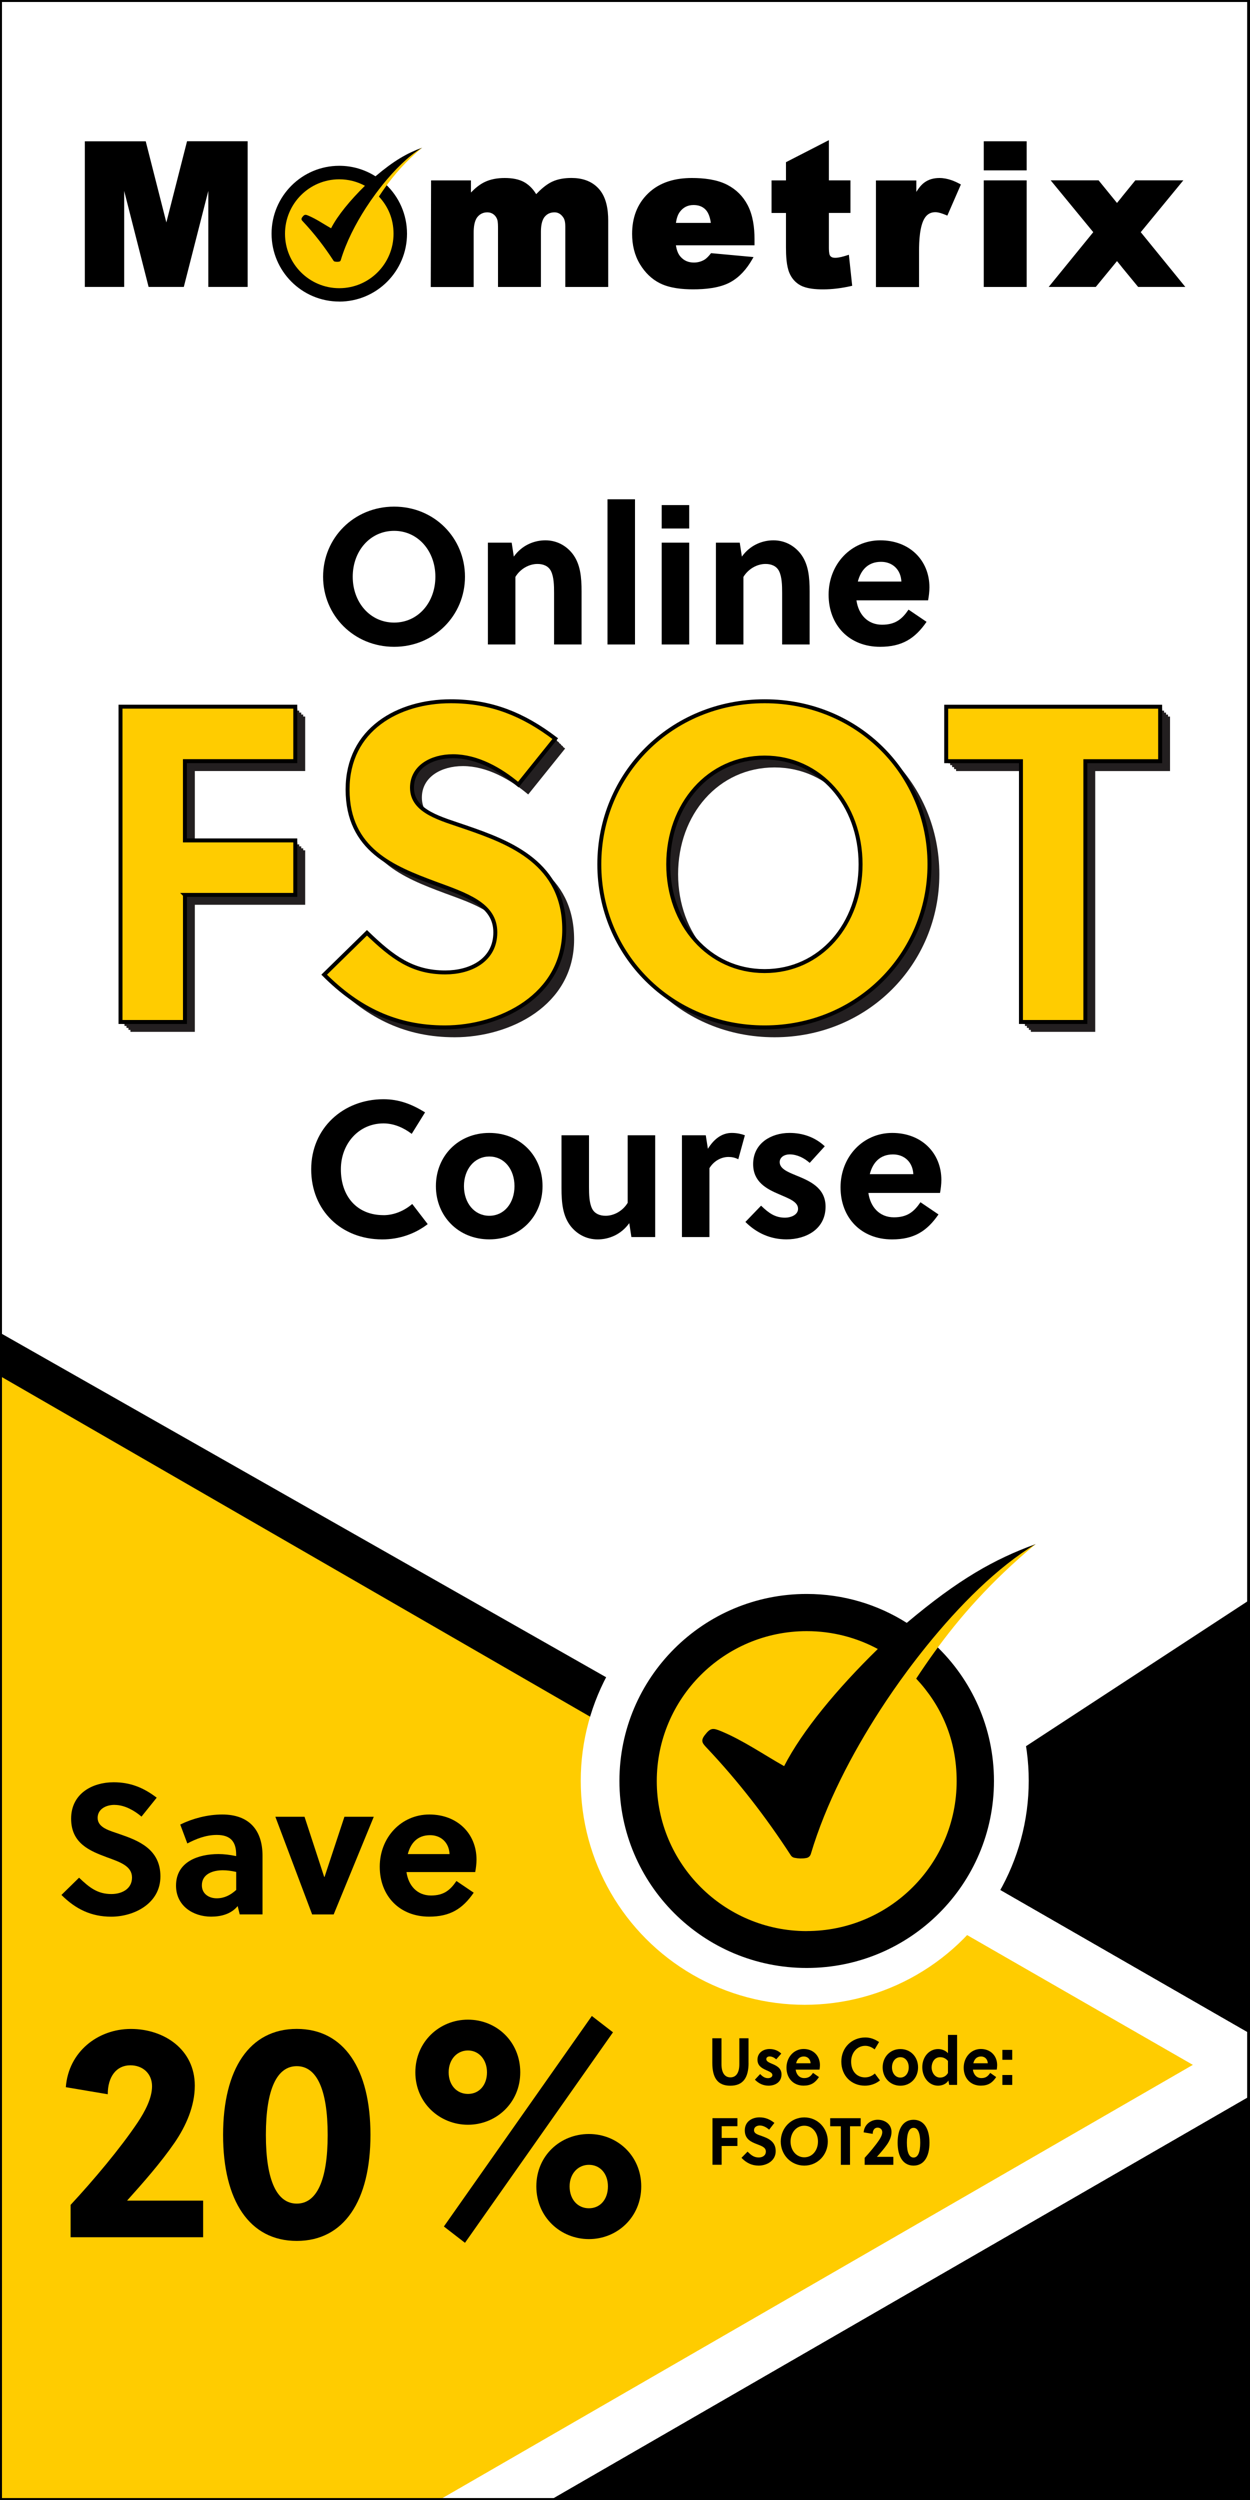 <?xml version="1.0" encoding="UTF-8"?> <svg xmlns="http://www.w3.org/2000/svg" xmlns:xlink="http://www.w3.org/1999/xlink" viewBox="0 0 316.36 632.73"><rect x="0" y="0" width="316.36" height="632.73" fill="#808080" stroke="none"/><defs><style>.cls-1{fill:#fff;}.cls-2{stroke:#000;}.cls-2,.cls-3,.cls-4{fill:none;}.cls-2,.cls-4{stroke-miterlimit:10;}.cls-5{clip-path:url(#clippath-2);}.cls-6{clip-path:url(#clippath-1);}.cls-7,.cls-8{fill:#fc0;}.cls-7,.cls-9{fill-rule:evenodd;}.cls-10{clip-path:url(#clippath);}.cls-11{fill:#231f20;}.cls-4{stroke:#fff;stroke-width:14px;}</style><clipPath id="clippath"><rect class="cls-3" x=".07" width="316.14" height="632.73"></rect></clipPath><clipPath id="clippath-1"><rect class="cls-3" x="13.99" y="27.06" width="288.29" height="57.66"></rect></clipPath><clipPath id="clippath-2"><rect class="cls-3" x="13.99" y="27.06" width="288.29" height="57.66"></rect></clipPath></defs><g id="Layer_4"><rect class="cls-1" width="316.14" height="632.73"></rect></g><g id="Layer_3"><g class="cls-10"><g class="cls-6"><g class="cls-5"><path class="cls-9" d="M179.9,56.41c-.16-1.2-.53-2.56-1.37-3.4-.82-.82-1.86-1.12-3.01-1.12-1.44,0-2.58,.57-3.45,1.72-.58,.76-.86,1.83-1,2.8h8.82Zm-60.7-7.69c.99-1.04,2.13-1.99,3.4-2.62,1.59-.78,3.38-1.05,5.13-1.05s3.64,.25,5.15,1.17c1.19,.73,2.11,1.74,2.82,2.92,1.14-1.2,2.52-2.43,3.98-3.13,1.53-.73,3.27-.97,4.95-.97,2.59,0,5.02,.7,6.83,2.64,1.99,2.12,2.47,5.31,2.47,8.11v16.84h-10.86v-15.35c0-.75-.09-1.74-.6-2.37-.53-.72-1.21-1.17-2.12-1.17-1,0-1.84,.34-2.49,1.12-.81,.97-.96,2.61-.96,3.82v13.95h-10.86v-14.82c0-.59,0-1.64-.18-2.2-.18-.55-.49-1.01-.95-1.36-.46-.35-.99-.51-1.56-.51-1,0-1.83,.37-2.48,1.14-.85,1-.99,2.73-.99,3.99v13.77h-10.86l.08-26.98h10.09v3.07Zm51.86,13.36c.16,1,.47,2.09,1.13,2.84,.9,1.06,2.05,1.53,3.43,1.53,.92,0,1.78-.22,2.58-.67,.61-.34,1.18-.98,1.61-1.52l.15-.19,10.75,.99-.35,.61c-1.36,2.37-3.17,4.5-5.61,5.8-2.7,1.45-6.33,1.76-9.34,1.76-2.72,0-5.85-.29-8.33-1.51-2.17-1.07-3.83-2.75-5.09-4.81-1.43-2.35-2.01-4.99-2.01-7.72,0-3.94,1.19-7.47,4.04-10.23,3.01-2.92,6.99-3.91,11.08-3.91,2.97,0,6.34,.35,9.01,1.75,2.23,1.17,3.94,2.87,5.11,5.11,1.35,2.58,1.74,5.71,1.74,8.59v1.58h-19.91Zm38.72-16.43h5.46v8.24h-5.46v8.78c0,.46,.02,1.57,.26,1.97,.28,.49,.8,.61,1.33,.61,.93,0,2.08-.33,2.95-.61l.52-.17,.84,7.86-.39,.09c-2.29,.51-4.64,.82-6.99,.82-1.77,0-4.11-.15-5.7-1.01-1.29-.7-2.22-1.77-2.8-3.12-.78-1.8-.88-4.55-.88-6.49v-8.72h-3.65v-8.24h3.65v-4.61l10.86-5.58v10.19Zm22.12,2.94c.57-.93,1.26-1.83,2.07-2.41,1.12-.82,2.43-1.13,3.8-1.13,1.06,0,2.1,.22,3.1,.57l.3,.11h0c.56,.22,1.11,.47,1.65,.76l.37,.2-3.43,7.88-.41-.17c-.75-.31-1.8-.7-2.62-.7-1.15,0-2.02,.47-2.66,1.43-1.32,1.98-1.47,6.01-1.47,8.31v9.21h-10.91v-26.98h10.22v2.94Zm17.08-2.94h10.86v26.98h-10.86v-26.98Zm0-9.9h10.86v7.37h-10.86v-7.37Zm33.71,15.63l1.18-1.45v-.02l3.47-4.27h12.15l-10.78,13.12,11.28,13.86h-11.94l-4.18-5.08v-.02l-1.17-1.44-5.37,6.54h-11.92l11.28-13.86-10.78-13.12h12.13l4.67,5.74Zm-240.58,4.89l5.23-20.53h15.34v36.88h-9.96v-24.31l-6.2,24.31h-8.91l-6.18-24.3v24.3h-9.96V35.76h15.41l5.22,20.53Z"></path><path class="cls-9" d="M85.87,76.33c9.46,0,17.14-7.69,17.14-17.18,0-4.91-2.05-9.34-5.34-12.47,2.75-4.05,6.74-7.57,9.16-9.3-3.81,1.39-7.08,3.25-11.8,7.24-2.65-1.68-5.79-2.66-9.16-2.66-9.46,0-17.14,7.69-17.14,17.18s7.67,17.18,17.14,17.18"></path><path class="cls-7" d="M85.87,72.94c3.79,0,7.22-1.54,9.71-4.04,2.48-2.49,4.02-5.94,4.02-9.74s-1.41-6.95-3.7-9.41h0c.52-.79,1.06-1.59,1.63-2.39,2.3-3.21,5.16-6.5,9.3-9.98-3.52,2.13-7.02,5.68-9.97,9.34-.6,.75-1.18,1.51-1.74,2.25h0c-.92,1.25-1.77,2.48-2.52,3.64-2.6,4.04-4.98,8.62-6.36,13.24-.06,.2-.21,.33-.42,.37-.36,.06-.73,.05-1.09-.02-.14-.03-.25-.11-.33-.23-2.28-3.52-4.82-6.81-7.69-9.87-.37-.39-.6-.62-.19-1.16,.54-.7,.75-.69,1.55-.35,1.97,.83,3.84,2.12,5.72,3.19,1.66-3.25,4.88-7.14,8.57-10.76-1.93-1.05-4.15-1.64-6.5-1.64-3.79,0-7.22,1.54-9.71,4.04-2.48,2.49-4.02,5.94-4.02,9.74s1.54,7.25,4.02,9.74c2.48,2.49,5.92,4.04,9.71,4.04"></path></g></g><polygon class="cls-9" points="326.15 522.67 -73.35 749.72 -73.35 295.62 326.15 522.67"></polygon><polygon class="cls-9" points="378.68 759.4 40.24 585.47 354.93 379.63 378.68 759.4"></polygon><polygon class="cls-7" points="302.11 522.67 -73.35 739.44 -73.35 305.9 302.11 522.67"></polygon><circle class="cls-1" cx="203.67" cy="450.7" r="56.69"></circle><line class="cls-4" x1="244.2" y1="481.3" x2="316.14" y2="522.67"></line><line class="cls-4" x1="97.09" y1="648.96" x2="327.13" y2="516.15"></line><g><path d="M99.75,163.7c-10.19,0-17.98-7.94-17.98-17.74s7.79-17.74,17.98-17.74,17.93,7.94,17.93,17.74-7.79,17.74-17.93,17.74Zm0-29.35c-6.08,0-10.48,5.1-10.48,11.61s4.41,11.61,10.48,11.61,10.44-5.1,10.44-11.61-4.41-11.61-10.44-11.61Z"></path><path d="M129.5,137.34l.54,3.53c2.06-2.89,5.14-4.12,7.99-4.12s5.24,1.32,6.86,3.38c2.01,2.6,2.3,5.93,2.3,9.6v13.38h-6.96v-13.03c0-1.91-.05-4.07-.78-5.54-.64-1.27-1.91-1.81-3.43-1.81-2.06,0-4.31,1.18-5.58,3.28v17.1h-6.96v-25.77h6.03Z"></path><path d="M160.71,163.11h-6.96v-36.75h6.96v36.75Z"></path><path d="M167.47,133.76v-5.93h6.96v5.93h-6.96Zm0,29.35v-25.77h6.96v25.77h-6.96Z"></path><path d="M187.22,137.34l.54,3.53c2.06-2.89,5.14-4.12,7.99-4.12s5.24,1.32,6.86,3.38c2.01,2.6,2.3,5.93,2.3,9.6v13.38h-6.96v-13.03c0-1.91-.05-4.07-.78-5.54-.64-1.27-1.91-1.81-3.43-1.81-2.06,0-4.31,1.18-5.59,3.28v17.1h-6.96v-25.77h6.03Z"></path><path d="M216.76,151.94c.49,3.53,2.79,6.17,6.47,6.17,3.33,0,5.05-1.37,6.71-3.82l4.56,3.09c-2.94,4.26-6.22,6.32-11.76,6.32-7.79,0-13.03-5.44-13.03-13.18s5.68-13.77,13.08-13.77,12.44,5.05,12.44,11.91c0,1.03-.15,2.25-.34,3.28h-18.13Zm11.37-4.75c-.15-3.09-2.3-5-5.14-5-3.33,0-5.14,2.11-5.88,5h11.02Z"></path></g><line class="cls-4" x1="244.2" y1="481.3" x2="316.14" y2="522.67"></line><line class="cls-4" x1="97.09" y1="648.96" x2="327.13" y2="516.15"></line><g><path d="M97.03,307.55c2.6,0,5.19-1.03,7.3-2.84l3.92,5.1c-3.33,2.55-7.3,3.87-11.51,3.87-10.29,0-17.98-7.25-17.98-17.74s8.18-17.74,18.28-17.74c3.92,0,7.15,1.23,10.54,3.33l-3.38,5.44c-2.06-1.57-4.51-2.65-7.15-2.65-6.22,0-10.78,5.1-10.78,11.61,0,6.86,4.07,11.61,10.78,11.61Z"></path><path d="M137.31,300.2c0,7.59-5.63,13.47-13.47,13.47s-13.52-5.88-13.52-13.47,5.63-13.47,13.52-13.47,13.47,5.88,13.47,13.47Zm-13.47-7.5c-3.82,0-6.42,3.28-6.42,7.5s2.6,7.5,6.42,7.5,6.37-3.28,6.37-7.5-2.55-7.5-6.37-7.5Z"></path><path d="M159.8,313.09l-.54-3.53c-2.06,2.89-5.14,4.12-7.99,4.12s-5.24-1.32-6.86-3.38c-2.01-2.6-2.3-5.93-2.3-9.6v-13.38h6.96v13.03c0,1.91,.05,4.07,.78,5.54,.64,1.27,1.91,1.81,3.43,1.81,2.06,0,4.31-1.18,5.58-3.28v-17.1h6.96v25.77h-6.03Z"></path><path d="M179.16,290.75c1.47-2.4,3.48-4.02,6.03-4.02,1.27,0,2.4,.25,3.33,.59l-1.67,6.08c-.74-.39-1.57-.59-2.45-.59-2.01,0-3.82,1.13-4.85,2.84v17.44h-6.96v-25.77h6.03l.54,3.43Z"></path><path d="M204.93,294.32c-1.32-1.18-3.14-2.16-5.1-2.16-1.32,0-2.5,.73-2.5,1.96,0,1.62,1.91,2.45,4.07,3.33,3.33,1.37,7.54,3.04,7.54,7.94,0,5.68-4.9,8.28-9.9,8.28-4.02,0-7.54-1.57-10.39-4.41l3.97-4.12c1.96,1.91,3.58,3.04,6.08,3.04,1.42,0,3.28-.69,3.28-2.25,0-1.81-2.35-2.6-4.9-3.72-3.09-1.32-6.47-3.09-6.47-7.59,0-5.24,4.51-7.89,9.21-7.89,3.43,0,6.52,1.13,8.92,3.38l-3.82,4.21Z"></path><path d="M219.78,301.92c.49,3.53,2.79,6.17,6.47,6.17,3.33,0,5.05-1.37,6.71-3.82l4.56,3.09c-2.94,4.26-6.22,6.32-11.76,6.32-7.79,0-13.03-5.44-13.03-13.18s5.68-13.77,13.08-13.77,12.44,5.05,12.44,11.91c0,1.03-.15,2.25-.34,3.28h-18.13Zm11.37-4.75c-.15-3.09-2.3-5-5.14-5-3.33,0-5.14,2.11-5.88,5h11.02Z"></path></g><line class="cls-4" x1="244.2" y1="481.3" x2="316.14" y2="522.67"></line><line class="cls-4" x1="97.09" y1="648.96" x2="327.13" y2="516.15"></line><g><path d="M28.99,456.79c-2.26,0-4.28,1.13-4.28,3.29,0,2.54,3.1,3.24,5.64,4.14,4.65,1.6,10.25,3.76,10.25,10.67s-6.72,10.2-12.45,10.2c-5.08,0-9.02-1.93-12.6-5.5l4.46-4.37c2.68,2.58,4.75,4.14,8.18,4.14,2.63,0,5.22-1.27,5.22-4.18s-3.01-3.9-6.34-5.12c-4.28-1.6-9.07-3.48-9.07-9.78s5.31-9.21,10.76-9.21c4.23,0,7.57,1.36,10.9,3.9l-3.85,4.79c-1.83-1.55-4.28-2.96-6.81-2.96Z"></path><path d="M60.67,484.52l-.52-2.12c-1.6,1.97-4.09,2.68-6.72,2.68-4.61,0-8.88-2.77-8.88-7.85,0-6.06,5.64-7.99,10.76-7.99,1.36,0,2.91,.19,4.46,.52v-.38c0-3.1-1.27-4.98-4.89-4.98-2.82,0-5.31,1.03-7.47,2.16l-1.79-4.79c3.15-1.55,6.96-2.54,10.62-2.54,6.86,0,10.2,4,10.2,10.43v14.85h-5.78Zm-.89-10.76c-1.27-.28-2.35-.42-3.38-.42-2.44,0-5.31,.89-5.31,3.81,0,2.16,1.79,3.29,3.76,3.29s3.53-.85,4.93-2.12v-4.56Z"></path><path d="M94.6,459.8l-10.15,24.72h-5.45l-9.31-24.72h7.38l4.98,15.23h.09l5.03-15.23h7.43Z"></path><path d="M102.88,473.81c.47,3.38,2.68,5.92,6.2,5.92,3.2,0,4.84-1.32,6.44-3.67l4.37,2.96c-2.82,4.09-5.97,6.06-11.28,6.06-7.47,0-12.5-5.22-12.5-12.64s5.45-13.21,12.55-13.21,11.94,4.84,11.94,11.42c0,.99-.14,2.16-.33,3.15h-17.39Zm10.9-4.56c-.14-2.96-2.21-4.79-4.93-4.79-3.2,0-4.93,2.02-5.64,4.79h10.57Z"></path></g><g><path d="M51.42,566.22H17.87v-8.19c5.79-6.24,12.56-14.27,17-20.9,1.81-2.73,3.61-6.08,3.61-9.13,0-3.2-2.33-5.3-5.49-5.3-3.54,0-5.72,2.89-5.72,7.33l-10.61-1.79c.68-8.97,8.12-14.74,16.47-14.74s16.17,5.15,16.17,14.35c0,5.15-2.18,10.14-5.11,14.43-3.61,5.23-7.97,10.14-12.03,14.67h19.25v9.28Z"></path><path d="M93.76,540.32c0,16.69-6.69,26.83-18.65,26.83s-18.65-10.14-18.65-26.83,6.69-26.83,18.65-26.83,18.65,10.14,18.65,26.83Zm-26.47,0c0,11.7,2.86,17.39,7.82,17.39s7.82-5.69,7.82-17.39-2.86-17.4-7.82-17.4-7.82,5.69-7.82,17.4Z"></path><path d="M131.67,524.49c0,7.72-6.09,13.26-13.24,13.26s-13.31-5.54-13.31-13.26,6.09-13.34,13.31-13.34,13.24,5.54,13.24,13.34Zm23.47-10.14l-37.46,53.28-5.34-4.13,37.45-53.28,5.34,4.13Zm-41.59,10.14c0,3.2,2.03,5.46,4.89,5.46s4.81-2.26,4.81-5.46-2.03-5.54-4.81-5.54-4.89,2.26-4.89,5.54Zm48.74,28.86c0,7.8-6.09,13.34-13.24,13.34s-13.31-5.54-13.31-13.34,6.09-13.26,13.31-13.26,13.24,5.54,13.24,13.26Zm-18.13,0c0,3.28,2.03,5.54,4.89,5.54s4.81-2.26,4.81-5.54-2.03-5.46-4.81-5.46-4.89,2.26-4.89,5.46Z"></path></g><line class="cls-4" x1="244.2" y1="481.3" x2="316.14" y2="522.67"></line><line class="cls-4" x1="97.09" y1="648.96" x2="327.13" y2="516.15"></line><g><path d="M189.45,522.1c0,3.71-1.37,5.77-4.62,5.77s-4.55-2.06-4.55-5.77v-6.24h2.32v6.56c0,2.26,.88,3.34,2.26,3.34s2.26-1.08,2.26-3.34v-6.56h2.32v6.24Z"></path><path d="M196.46,521.2c-.44-.4-1.04-.74-1.69-.74-.44,0-.83,.25-.83,.67,0,.56,.63,.84,1.35,1.15,1.11,.47,2.5,1.05,2.5,2.73,0,1.96-1.62,2.85-3.28,2.85-1.33,0-2.5-.54-3.45-1.52l1.32-1.42c.65,.66,1.19,1.04,2.01,1.04,.47,0,1.09-.24,1.09-.78,0-.62-.78-.89-1.62-1.28-1.02-.46-2.15-1.06-2.15-2.61,0-1.8,1.5-2.71,3.06-2.71,1.14,0,2.16,.39,2.96,1.16l-1.27,1.45Z"></path><path d="M201.38,523.82c.16,1.21,.93,2.12,2.15,2.12,1.11,0,1.67-.47,2.23-1.32l1.51,1.06c-.97,1.47-2.06,2.17-3.9,2.17-2.58,0-4.32-1.87-4.32-4.54s1.88-4.74,4.34-4.74,4.13,1.74,4.13,4.1c0,.35-.05,.78-.11,1.13h-6.01Zm3.77-1.63c-.05-1.06-.76-1.72-1.71-1.72-1.11,0-1.71,.72-1.95,1.72h3.66Z"></path><path d="M218.99,525.76c.86,0,1.72-.35,2.42-.98l1.3,1.75c-1.11,.88-2.42,1.33-3.82,1.33-3.41,0-5.96-2.5-5.96-6.1s2.71-6.1,6.06-6.1c1.3,0,2.37,.42,3.49,1.15l-1.12,1.87c-.68-.54-1.5-.91-2.37-.91-2.06,0-3.58,1.75-3.58,4,0,2.36,1.35,4,3.58,4Z"></path><path d="M232.35,523.23c0,2.61-1.87,4.64-4.47,4.64s-4.49-2.02-4.49-4.64,1.87-4.64,4.49-4.64,4.47,2.02,4.47,4.64Zm-4.47-2.58c-1.27,0-2.13,1.13-2.13,2.58s.86,2.58,2.13,2.58,2.11-1.13,2.11-2.58-.84-2.58-2.11-2.58Z"></path><path d="M240.23,527.66l-.2-1.1c-.6,.98-1.75,1.3-2.63,1.3-2.26,0-3.98-2.09-3.98-4.67s1.69-4.6,4.01-4.6c.81,0,1.84,.3,2.49,1.06v-4.64h2.31v12.65h-2Zm-.31-6.05c-.58-.71-1.27-.96-1.98-.96-1.48,0-2.16,1.37-2.16,2.61s.81,2.55,2.13,2.55c.73,0,1.51-.29,2.01-1.16v-3.03Z"></path><path d="M246.23,523.82c.16,1.21,.93,2.12,2.15,2.12,1.11,0,1.67-.47,2.23-1.32l1.51,1.06c-.97,1.47-2.06,2.17-3.9,2.17-2.58,0-4.32-1.87-4.32-4.54s1.88-4.74,4.34-4.74,4.13,1.74,4.13,4.1c0,.35-.05,.78-.11,1.13h-6.01Zm3.77-1.63c-.05-1.06-.76-1.72-1.71-1.72-1.11,0-1.71,.72-1.95,1.72h3.66Z"></path><path d="M253.69,521.31v-2.51h2.49v2.51h-2.49Zm0,6.36v-2.51h2.49v2.51h-2.49Z"></path><path d="M182.64,543.13v4.75h-2.32v-11.8h6.31v2.04h-3.98v2.97h3.98v2.04h-3.98Z"></path><path d="M192.31,537.94c-.78,0-1.48,.41-1.48,1.18,0,.91,1.07,1.16,1.95,1.48,1.61,.57,3.54,1.35,3.54,3.83s-2.32,3.66-4.31,3.66c-1.75,0-3.12-.69-4.35-1.97l1.54-1.57c.93,.93,1.64,1.48,2.83,1.48,.91,0,1.8-.46,1.8-1.5s-1.04-1.4-2.19-1.84c-1.48-.57-3.14-1.25-3.14-3.51s1.84-3.3,3.72-3.3c1.46,0,2.62,.49,3.77,1.4l-1.33,1.72c-.63-.56-1.48-1.06-2.36-1.06Z"></path><path d="M203.56,548.09c-3.38,0-5.96-2.73-5.96-6.1s2.58-6.1,5.96-6.1,5.95,2.73,5.95,6.1-2.58,6.1-5.95,6.1Zm0-10.1c-2.01,0-3.48,1.75-3.48,4s1.46,4,3.48,4,3.46-1.75,3.46-4-1.46-4-3.46-4Z"></path><path d="M215.13,538.13v9.76h-2.32v-9.76h-2.7v-2.04h7.72v2.04h-2.7Z"></path><path d="M226.09,547.89h-7.25v-1.77c1.25-1.35,2.71-3.09,3.67-4.52,.39-.59,.78-1.32,.78-1.97,0-.69-.5-1.15-1.19-1.15-.76,0-1.23,.62-1.23,1.58l-2.29-.39c.15-1.94,1.76-3.19,3.56-3.19s3.49,1.11,3.49,3.1c0,1.11-.47,2.19-1.1,3.12-.78,1.13-1.72,2.19-2.6,3.17h4.16v2.01Z"></path><path d="M235.24,542.29c0,3.61-1.45,5.8-4.03,5.8s-4.03-2.19-4.03-5.8,1.45-5.8,4.03-5.8,4.03,2.19,4.03,5.8Zm-5.72,0c0,2.53,.62,3.76,1.69,3.76s1.69-1.23,1.69-3.76-.62-3.76-1.69-3.76-1.69,1.23-1.69,3.76Z"></path></g><g><path class="cls-9" d="M204.17,498.07c26.17,0,47.39-21.19,47.39-47.33,0-13.52-5.68-25.72-14.78-34.34,7.62-11.14,18.64-20.84,25.34-25.61-10.54,3.83-19.59,8.96-32.63,19.94-7.33-4.64-16.01-7.32-25.33-7.32-26.17,0-47.39,21.19-47.39,47.33s21.21,47.33,47.39,47.33h0Z"></path><path class="cls-7" d="M204.17,488.73c10.48,0,19.97-4.25,26.84-11.12,6.87-6.87,11.11-16.36,11.11-26.84s-3.89-19.15-10.24-25.93h0c1.43-2.18,2.93-4.37,4.52-6.58,6.37-8.85,14.26-17.91,25.72-27.48-9.75,5.88-19.42,15.65-27.57,25.74-1.67,2.07-3.28,4.15-4.81,6.21h0c-2.55,3.44-4.89,6.83-6.96,10.03-7.19,11.12-13.77,23.74-17.57,36.46-.16,.54-.59,.93-1.15,1.02-.99,.18-2.03,.15-3.01-.06-.4-.08-.7-.3-.92-.64-6.3-9.7-13.32-18.77-21.26-27.18-1.02-1.09-1.65-1.71-.52-3.19,1.49-1.94,2.06-1.9,4.28-.97,5.45,2.28,10.61,5.84,15.82,8.79,4.59-8.96,13.49-19.67,23.71-29.65-5.35-2.88-11.47-4.52-17.98-4.52-10.48,0-19.97,4.25-26.84,11.12-6.87,6.87-11.12,16.36-11.12,26.84s4.25,19.97,11.12,26.84c6.87,6.87,16.36,11.12,26.84,11.12h0Z"></path></g><g><g><path class="cls-8" d="M46.81,226.5v32.15H30.5v-79.8h44.23v13.79h-27.93v20.06h27.93v13.79h-27.93Z"></path><path class="cls-8" d="M114.64,191.39c-5.47,0-10.37,2.74-10.37,7.98,0,6.16,7.52,7.87,13.68,10.03,11.29,3.88,24.85,9.12,24.85,25.88s-16.3,24.74-30.21,24.74c-12.31,0-21.89-4.67-30.55-13.34l10.83-10.6c6.5,6.27,11.51,10.03,19.84,10.03,6.38,0,12.65-3.08,12.65-10.15s-7.3-9.46-15.39-12.43c-10.37-3.88-22-8.44-22-23.71s12.88-22.34,26.11-22.34c10.26,0,18.35,3.31,26.45,9.46l-9.35,11.63c-4.45-3.76-10.37-7.18-16.53-7.18Z"></path><path class="cls-8" d="M193.52,260.02c-23.71,0-41.84-18.47-41.84-41.27s18.13-41.27,41.84-41.27,41.72,18.47,41.72,41.27-18.12,41.27-41.72,41.27Zm0-68.29c-14.14,0-24.4,11.86-24.4,27.02s10.26,27.02,24.4,27.02,24.28-11.86,24.28-27.02-10.26-27.02-24.28-27.02Z"></path><path class="cls-8" d="M274.69,192.65v66h-16.3v-66h-18.92v-13.79h54.15v13.79h-18.92Z"></path></g><g><g><path class="cls-11" d="M49.31,229v32.15h-16.3v-79.8h44.23v13.79h-27.93v20.06h27.93v13.79h-27.93Z"></path><path class="cls-11" d="M117.14,193.89c-5.47,0-10.37,2.74-10.37,7.98,0,6.16,7.52,7.87,13.68,10.03,11.29,3.88,24.85,9.12,24.85,25.88s-16.3,24.74-30.21,24.74c-12.31,0-21.89-4.67-30.55-13.34l10.83-10.6c6.5,6.27,11.51,10.03,19.84,10.03,6.38,0,12.65-3.08,12.65-10.15s-7.3-9.46-15.39-12.43c-10.37-3.88-22-8.44-22-23.71s12.88-22.34,26.11-22.34c10.26,0,18.35,3.31,26.45,9.46l-9.35,11.63c-4.45-3.76-10.37-7.18-16.53-7.18Z"></path><path class="cls-11" d="M196.02,262.52c-23.71,0-41.84-18.47-41.84-41.27s18.13-41.27,41.84-41.27,41.72,18.47,41.72,41.27-18.12,41.27-41.72,41.27Zm0-68.29c-14.14,0-24.4,11.86-24.4,27.02s10.26,27.02,24.4,27.02,24.28-11.86,24.28-27.02-10.26-27.02-24.28-27.02Z"></path><path class="cls-11" d="M277.19,195.15v66h-16.3v-66h-18.92v-13.79h54.15v13.79h-18.92Z"></path></g><g><path class="cls-11" d="M48.81,228.5v32.15h-16.3v-79.8h44.23v13.79h-27.93v20.06h27.93v13.79h-27.93Z"></path><path class="cls-11" d="M116.64,193.39c-5.47,0-10.37,2.74-10.37,7.98,0,6.16,7.52,7.87,13.68,10.03,11.29,3.88,24.85,9.12,24.85,25.88s-16.3,24.74-30.21,24.74c-12.31,0-21.89-4.67-30.55-13.34l10.83-10.6c6.5,6.27,11.51,10.03,19.84,10.03,6.38,0,12.65-3.08,12.65-10.15s-7.3-9.46-15.39-12.43c-10.37-3.88-22-8.44-22-23.71s12.88-22.34,26.11-22.34c10.26,0,18.35,3.31,26.45,9.46l-9.35,11.63c-4.45-3.76-10.37-7.18-16.53-7.18Z"></path><path class="cls-11" d="M195.52,262.02c-23.71,0-41.84-18.47-41.84-41.27s18.13-41.27,41.84-41.27,41.72,18.47,41.72,41.27-18.12,41.27-41.72,41.27Zm0-68.29c-14.14,0-24.4,11.86-24.4,27.02s10.26,27.02,24.4,27.02,24.28-11.86,24.28-27.02-10.26-27.02-24.28-27.02Z"></path><path class="cls-11" d="M276.69,194.65v66h-16.3v-66h-18.92v-13.79h54.15v13.79h-18.92Z"></path></g><g><path class="cls-11" d="M48.31,228v32.15h-16.3v-79.8h44.23v13.79h-27.93v20.06h27.93v13.79h-27.93Z"></path><path class="cls-11" d="M116.14,192.89c-5.47,0-10.37,2.74-10.37,7.98,0,6.16,7.52,7.87,13.68,10.03,11.29,3.88,24.85,9.12,24.85,25.88s-16.3,24.74-30.21,24.74c-12.31,0-21.89-4.67-30.55-13.34l10.83-10.6c6.5,6.27,11.51,10.03,19.84,10.03,6.38,0,12.65-3.08,12.65-10.15s-7.3-9.46-15.39-12.43c-10.37-3.88-22-8.44-22-23.71s12.88-22.34,26.11-22.34c10.26,0,18.35,3.31,26.45,9.46l-9.35,11.63c-4.45-3.76-10.37-7.18-16.53-7.18Z"></path><path class="cls-11" d="M195.02,261.52c-23.71,0-41.84-18.47-41.84-41.27s18.13-41.27,41.84-41.27,41.72,18.47,41.72,41.27-18.12,41.27-41.72,41.27Zm0-68.29c-14.14,0-24.4,11.86-24.4,27.02s10.26,27.02,24.4,27.02,24.28-11.86,24.28-27.02-10.26-27.02-24.28-27.02Z"></path><path class="cls-11" d="M276.19,194.15v66h-16.3v-66h-18.92v-13.79h54.15v13.79h-18.92Z"></path></g><g><path class="cls-11" d="M47.81,227.5v32.15H31.5v-79.8h44.23v13.79h-27.93v20.06h27.93v13.79h-27.93Z"></path><path class="cls-11" d="M115.64,192.39c-5.47,0-10.37,2.74-10.37,7.98,0,6.16,7.52,7.87,13.68,10.03,11.29,3.88,24.85,9.12,24.85,25.88s-16.3,24.74-30.21,24.74c-12.31,0-21.89-4.67-30.55-13.34l10.83-10.6c6.5,6.27,11.51,10.03,19.84,10.03,6.38,0,12.65-3.08,12.65-10.15s-7.3-9.46-15.39-12.43c-10.37-3.88-22-8.44-22-23.71s12.88-22.34,26.11-22.34c10.26,0,18.35,3.31,26.45,9.46l-9.35,11.63c-4.45-3.76-10.37-7.18-16.53-7.18Z"></path><path class="cls-11" d="M194.52,261.02c-23.71,0-41.84-18.47-41.84-41.27s18.13-41.27,41.84-41.27,41.72,18.47,41.72,41.27-18.12,41.27-41.72,41.27Zm0-68.29c-14.14,0-24.4,11.86-24.4,27.02s10.26,27.02,24.4,27.02,24.28-11.86,24.28-27.02-10.26-27.02-24.28-27.02Z"></path><path class="cls-11" d="M275.69,193.65v66h-16.3v-66h-18.92v-13.79h54.15v13.79h-18.92Z"></path></g><g><path class="cls-11" d="M47.31,227v32.15H31v-79.8h44.23v13.79h-27.93v20.06h27.93v13.79h-27.93Z"></path><path class="cls-11" d="M115.14,191.89c-5.47,0-10.37,2.74-10.37,7.98,0,6.16,7.52,7.87,13.68,10.03,11.29,3.88,24.85,9.12,24.85,25.88s-16.3,24.74-30.21,24.74c-12.31,0-21.89-4.67-30.55-13.34l10.83-10.6c6.5,6.27,11.51,10.03,19.84,10.03,6.38,0,12.65-3.08,12.65-10.15s-7.3-9.46-15.39-12.43c-10.37-3.88-22-8.44-22-23.71s12.88-22.34,26.11-22.34c10.26,0,18.35,3.31,26.45,9.46l-9.35,11.63c-4.45-3.76-10.37-7.18-16.53-7.18Z"></path><path class="cls-11" d="M194.02,260.52c-23.71,0-41.84-18.47-41.84-41.27s18.13-41.27,41.84-41.27,41.72,18.47,41.72,41.27-18.12,41.27-41.72,41.27Zm0-68.29c-14.14,0-24.4,11.86-24.4,27.02s10.26,27.02,24.4,27.02,24.28-11.86,24.28-27.02-10.26-27.02-24.28-27.02Z"></path><path class="cls-11" d="M275.19,193.15v66h-16.3v-66h-18.92v-13.79h54.15v13.79h-18.92Z"></path></g><g><path class="cls-11" d="M46.81,226.5v32.15H30.5v-79.8h44.23v13.79h-27.93v20.06h27.93v13.79h-27.93Z"></path><path class="cls-11" d="M114.64,191.39c-5.47,0-10.37,2.74-10.37,7.98,0,6.16,7.52,7.87,13.68,10.03,11.29,3.88,24.85,9.12,24.85,25.88s-16.3,24.74-30.21,24.74c-12.31,0-21.89-4.67-30.55-13.34l10.83-10.6c6.5,6.27,11.51,10.03,19.84,10.03,6.38,0,12.65-3.08,12.65-10.15s-7.3-9.46-15.39-12.43c-10.37-3.88-22-8.44-22-23.71s12.88-22.34,26.11-22.34c10.26,0,18.35,3.31,26.45,9.46l-9.35,11.63c-4.45-3.76-10.37-7.18-16.53-7.18Z"></path><path class="cls-11" d="M193.52,260.02c-23.71,0-41.84-18.47-41.84-41.27s18.13-41.27,41.84-41.27,41.72,18.47,41.72,41.27-18.12,41.27-41.72,41.27Zm0-68.29c-14.14,0-24.4,11.86-24.4,27.02s10.26,27.02,24.4,27.02,24.28-11.86,24.28-27.02-10.26-27.02-24.28-27.02Z"></path><path class="cls-11" d="M274.69,192.65v66h-16.3v-66h-18.92v-13.79h54.15v13.79h-18.92Z"></path></g></g><g><path class="cls-8" d="M46.81,226.5v32.15H30.5v-79.8h44.23v13.79h-27.93v20.06h27.93v13.79h-27.93Z"></path><path class="cls-8" d="M114.64,191.39c-5.47,0-10.37,2.74-10.37,7.98,0,6.16,7.52,7.87,13.68,10.03,11.29,3.88,24.85,9.12,24.85,25.88s-16.3,24.74-30.21,24.74c-12.31,0-21.89-4.67-30.55-13.34l10.83-10.6c6.5,6.27,11.51,10.03,19.84,10.03,6.38,0,12.65-3.08,12.65-10.15s-7.3-9.46-15.39-12.43c-10.37-3.88-22-8.44-22-23.71s12.88-22.34,26.11-22.34c10.26,0,18.35,3.31,26.45,9.46l-9.35,11.63c-4.45-3.76-10.37-7.18-16.53-7.18Z"></path><path class="cls-8" d="M193.52,260.02c-23.71,0-41.84-18.47-41.84-41.27s18.13-41.27,41.84-41.27,41.72,18.47,41.72,41.27-18.12,41.27-41.72,41.27Zm0-68.29c-14.14,0-24.4,11.86-24.4,27.02s10.26,27.02,24.4,27.02,24.28-11.86,24.28-27.02-10.26-27.02-24.28-27.02Z"></path><path class="cls-8" d="M274.69,192.65v66h-16.3v-66h-18.92v-13.79h54.15v13.79h-18.92Z"></path></g><g><path class="cls-2" d="M46.81,226.5v32.15H30.5v-79.8h44.23v13.79h-27.93v20.06h27.93v13.79h-27.93Z"></path><path class="cls-2" d="M114.64,191.39c-5.47,0-10.37,2.74-10.37,7.98,0,6.16,7.52,7.87,13.68,10.03,11.29,3.88,24.85,9.12,24.85,25.88s-16.3,24.74-30.21,24.74c-12.31,0-21.89-4.67-30.55-13.34l10.83-10.6c6.5,6.27,11.51,10.03,19.84,10.03,6.38,0,12.65-3.08,12.65-10.15s-7.3-9.46-15.39-12.43c-10.37-3.88-22-8.44-22-23.71s12.88-22.34,26.11-22.34c10.26,0,18.35,3.31,26.45,9.46l-9.35,11.63c-4.45-3.76-10.37-7.18-16.53-7.18Z"></path><path class="cls-2" d="M193.52,260.02c-23.71,0-41.84-18.47-41.84-41.27s18.13-41.27,41.84-41.27,41.72,18.47,41.72,41.27-18.12,41.27-41.72,41.27Zm0-68.29c-14.14,0-24.4,11.86-24.4,27.02s10.26,27.02,24.4,27.02,24.28-11.86,24.28-27.02-10.26-27.02-24.28-27.02Z"></path><path class="cls-2" d="M274.69,192.65v66h-16.3v-66h-18.92v-13.79h54.15v13.79h-18.92Z"></path></g></g></g></g><g id="Layer_4_copy"><rect class="cls-2" width="316.14" height="632.73"></rect></g></svg> 